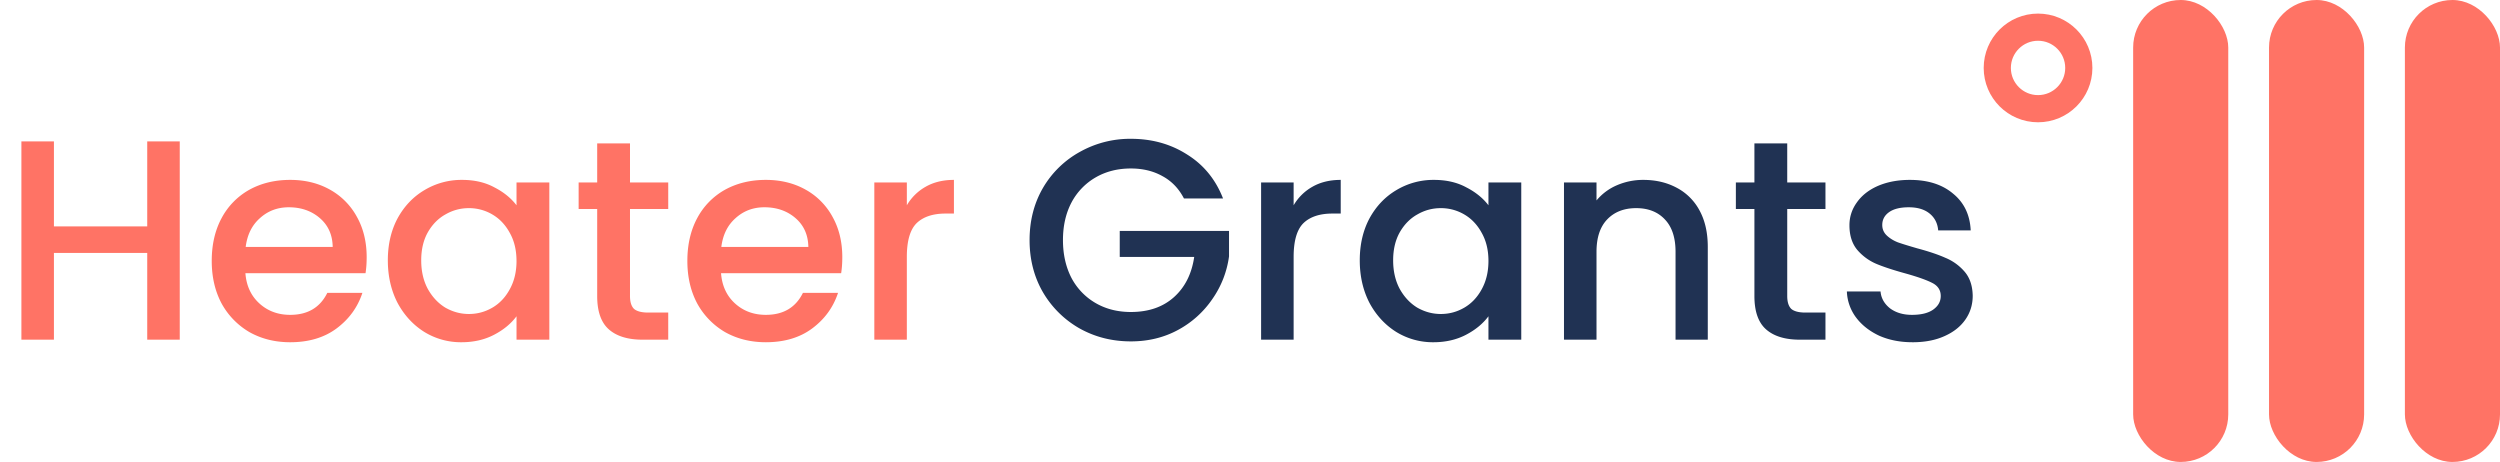 <svg width="184" height="34" viewBox="0 0 184 34" fill="none" xmlns="http://www.w3.org/2000/svg"><path d="M13.23 10.405V25h-2.394v-6.384H3.969V25H1.575V10.405h2.394v6.258h6.867v-6.258h2.394zm13.757 8.526c0 .434-.028.826-.084 1.176h-8.841c.07.924.413 1.666 1.029 2.226.616.56 1.372.84 2.268.84 1.288 0 2.198-.539 2.73-1.617h2.583c-.35 1.064-.987 1.939-1.911 2.625-.91.672-2.044 1.008-3.402 1.008-1.106 0-2.1-.245-2.982-.735a5.493 5.493 0 01-2.058-2.1c-.49-.91-.735-1.96-.735-3.15s.238-2.233.714-3.129a5.166 5.166 0 012.037-2.1c.882-.49 1.89-.735 3.024-.735 1.092 0 2.065.238 2.919.714a5.027 5.027 0 011.995 2.016c.476.854.714 1.841.714 2.961zm-2.5-.756c-.013-.882-.328-1.589-.944-2.121-.616-.532-1.38-.798-2.29-.798-.825 0-1.532.266-2.12.798-.588.518-.938 1.225-1.05 2.121h6.405zm4.058.987c0-1.162.238-2.191.714-3.087.49-.896 1.148-1.589 1.974-2.079a5.287 5.287 0 012.772-.756c.91 0 1.7.182 2.373.546.686.35 1.232.791 1.638 1.323v-1.68h2.415V25h-2.415v-1.722c-.406.546-.96 1.001-1.66 1.365-.7.364-1.497.546-2.393.546a5.14 5.14 0 01-2.73-.756c-.826-.518-1.484-1.232-1.974-2.142-.476-.924-.714-1.967-.714-3.129zm9.47.042c0-.798-.167-1.491-.503-2.079-.322-.588-.75-1.036-1.281-1.344a3.379 3.379 0 00-1.722-.462c-.616 0-1.19.154-1.722.462-.532.294-.966.735-1.302 1.323-.322.574-.483 1.26-.483 2.058 0 .798.16 1.498.483 2.1.336.602.77 1.064 1.302 1.386.546.308 1.12.462 1.722.462.616 0 1.19-.154 1.722-.462.532-.308.959-.756 1.28-1.344.337-.602.505-1.302.505-2.1zm8.353-3.822v6.405c0 .434.098.749.294.945.21.182.56.273 1.05.273h1.47V25h-1.89c-1.078 0-1.904-.252-2.478-.756-.574-.504-.861-1.323-.861-2.457v-6.405h-1.365v-1.953h1.365v-2.877h2.415v2.877h2.814v1.953h-2.814zm15.625 3.549c0 .434-.028.826-.084 1.176h-8.84c.07.924.412 1.666 1.028 2.226.617.56 1.372.84 2.268.84 1.288 0 2.198-.539 2.73-1.617h2.584c-.35 1.064-.988 1.939-1.912 2.625-.91.672-2.044 1.008-3.402 1.008-1.105 0-2.1-.245-2.982-.735a5.493 5.493 0 01-2.058-2.1c-.49-.91-.735-1.96-.735-3.15s.238-2.233.714-3.129a5.166 5.166 0 012.038-2.1c.882-.49 1.89-.735 3.023-.735 1.093 0 2.066.238 2.92.714a5.027 5.027 0 011.995 2.016c.475.854.713 1.841.713 2.961zm-2.498-.756c-.014-.882-.33-1.589-.945-2.121-.616-.532-1.38-.798-2.29-.798-.825 0-1.532.266-2.12.798-.589.518-.938 1.225-1.05 2.121h6.404zm7.248-3.066a3.703 3.703 0 011.386-1.365c.588-.336 1.281-.504 2.08-.504v2.478h-.61c-.938 0-1.652.238-2.142.714-.476.476-.714 1.302-.714 2.478V25H64.35V13.429h2.394v1.68z" fill="#FF7365"/><path d="M87.138 14.605c-.378-.728-.903-1.274-1.575-1.638-.672-.378-1.449-.567-2.331-.567-.966 0-1.827.217-2.583.651a4.632 4.632 0 00-1.785 1.848c-.42.798-.63 1.722-.63 2.772 0 1.05.21 1.981.63 2.793a4.632 4.632 0 001.785 1.848c.756.434 1.617.651 2.583.651 1.302 0 2.359-.364 3.171-1.092.812-.728 1.309-1.715 1.491-2.961h-5.481v-1.911h8.043v1.869a7.116 7.116 0 01-1.218 3.129 7.158 7.158 0 01-2.541 2.289c-1.036.56-2.191.84-3.465.84-1.372 0-2.625-.315-3.759-.945a7.28 7.28 0 01-2.709-2.667c-.658-1.134-.987-2.415-.987-3.843s.329-2.709.987-3.843a7.123 7.123 0 012.709-2.646 7.554 7.554 0 013.759-.966c1.554 0 2.933.385 4.137 1.155 1.218.756 2.1 1.834 2.646 3.234h-2.877zm8.073.504a3.703 3.703 0 011.386-1.365c.588-.336 1.281-.504 2.08-.504v2.478h-.61c-.938 0-1.652.238-2.142.714-.476.476-.714 1.302-.714 2.478V25h-2.394V13.429h2.394v1.68zm4.868 4.053c0-1.162.238-2.191.714-3.087.49-.896 1.148-1.589 1.974-2.079a5.287 5.287 0 012.772-.756c.91 0 1.701.182 2.373.546.686.35 1.232.791 1.638 1.323v-1.68h2.415V25h-2.415v-1.722c-.406.546-.959 1.001-1.659 1.365-.7.364-1.498.546-2.394.546a5.14 5.14 0 01-2.73-.756c-.826-.518-1.484-1.232-1.974-2.142-.476-.924-.714-1.967-.714-3.129zm9.471.042c0-.798-.168-1.491-.504-2.079-.322-.588-.749-1.036-1.281-1.344a3.379 3.379 0 00-1.722-.462c-.616 0-1.19.154-1.722.462-.532.294-.966.735-1.302 1.323-.322.574-.483 1.26-.483 2.058 0 .798.161 1.498.483 2.1.336.602.77 1.064 1.302 1.386.546.308 1.12.462 1.722.462.616 0 1.19-.154 1.722-.462.532-.308.959-.756 1.281-1.344.336-.602.504-1.302.504-2.1zm11.397-5.964c.91 0 1.722.189 2.436.567a4.017 4.017 0 011.701 1.68c.406.742.609 1.638.609 2.688V25h-2.373v-6.468c0-1.036-.259-1.827-.777-2.373-.518-.56-1.225-.84-2.121-.84-.896 0-1.61.28-2.142.84-.518.546-.777 1.337-.777 2.373V25h-2.394V13.429h2.394v1.323a3.98 3.98 0 011.491-1.113 4.874 4.874 0 011.953-.399zm10.593 2.142v6.405c0 .434.098.749.294.945.21.182.56.273 1.05.273h1.47V25h-1.89c-1.078 0-1.904-.252-2.478-.756-.574-.504-.861-1.323-.861-2.457v-6.405h-1.365v-1.953h1.365v-2.877h2.415v2.877h2.814v1.953h-2.814zm9.22 9.807c-.91 0-1.729-.161-2.457-.483-.714-.336-1.281-.784-1.701-1.344a3.4 3.4 0 01-.672-1.911h2.478c.042.49.273.903.693 1.239.434.322.973.483 1.617.483.672 0 1.19-.126 1.554-.378.378-.266.567-.602.567-1.008 0-.434-.21-.756-.63-.966-.406-.21-1.057-.441-1.953-.693-.868-.238-1.575-.469-2.121-.693a3.807 3.807 0 01-1.428-1.029c-.392-.462-.588-1.071-.588-1.827 0-.616.182-1.176.546-1.68.364-.518.882-.924 1.554-1.218.686-.294 1.47-.441 2.352-.441 1.316 0 2.373.336 3.171 1.008.812.658 1.246 1.561 1.302 2.709h-2.394c-.042-.518-.252-.931-.63-1.239-.378-.308-.889-.462-1.533-.462-.63 0-1.113.119-1.449.357-.336.238-.504.553-.504.945 0 .308.112.567.336.777.224.21.497.378.819.504.322.112.798.259 1.428.441.84.224 1.526.455 2.058.693.546.224 1.015.56 1.407 1.008.392.448.595 1.043.609 1.785 0 .658-.182 1.246-.546 1.764-.364.518-.882.924-1.554 1.218-.658.294-1.435.441-2.331.441z" fill="#203253"/><rect x="157" width="7" height="34" rx="3.5" fill="#FF7365"/><rect x="167" width="7" height="34" rx="3.5" fill="#FF7365"/><rect x="177" width="7" height="34" rx="3.5" fill="#FF7365"/><circle cx="150" cy="5" r="3" stroke="#FF7365" stroke-width="2"/></svg>